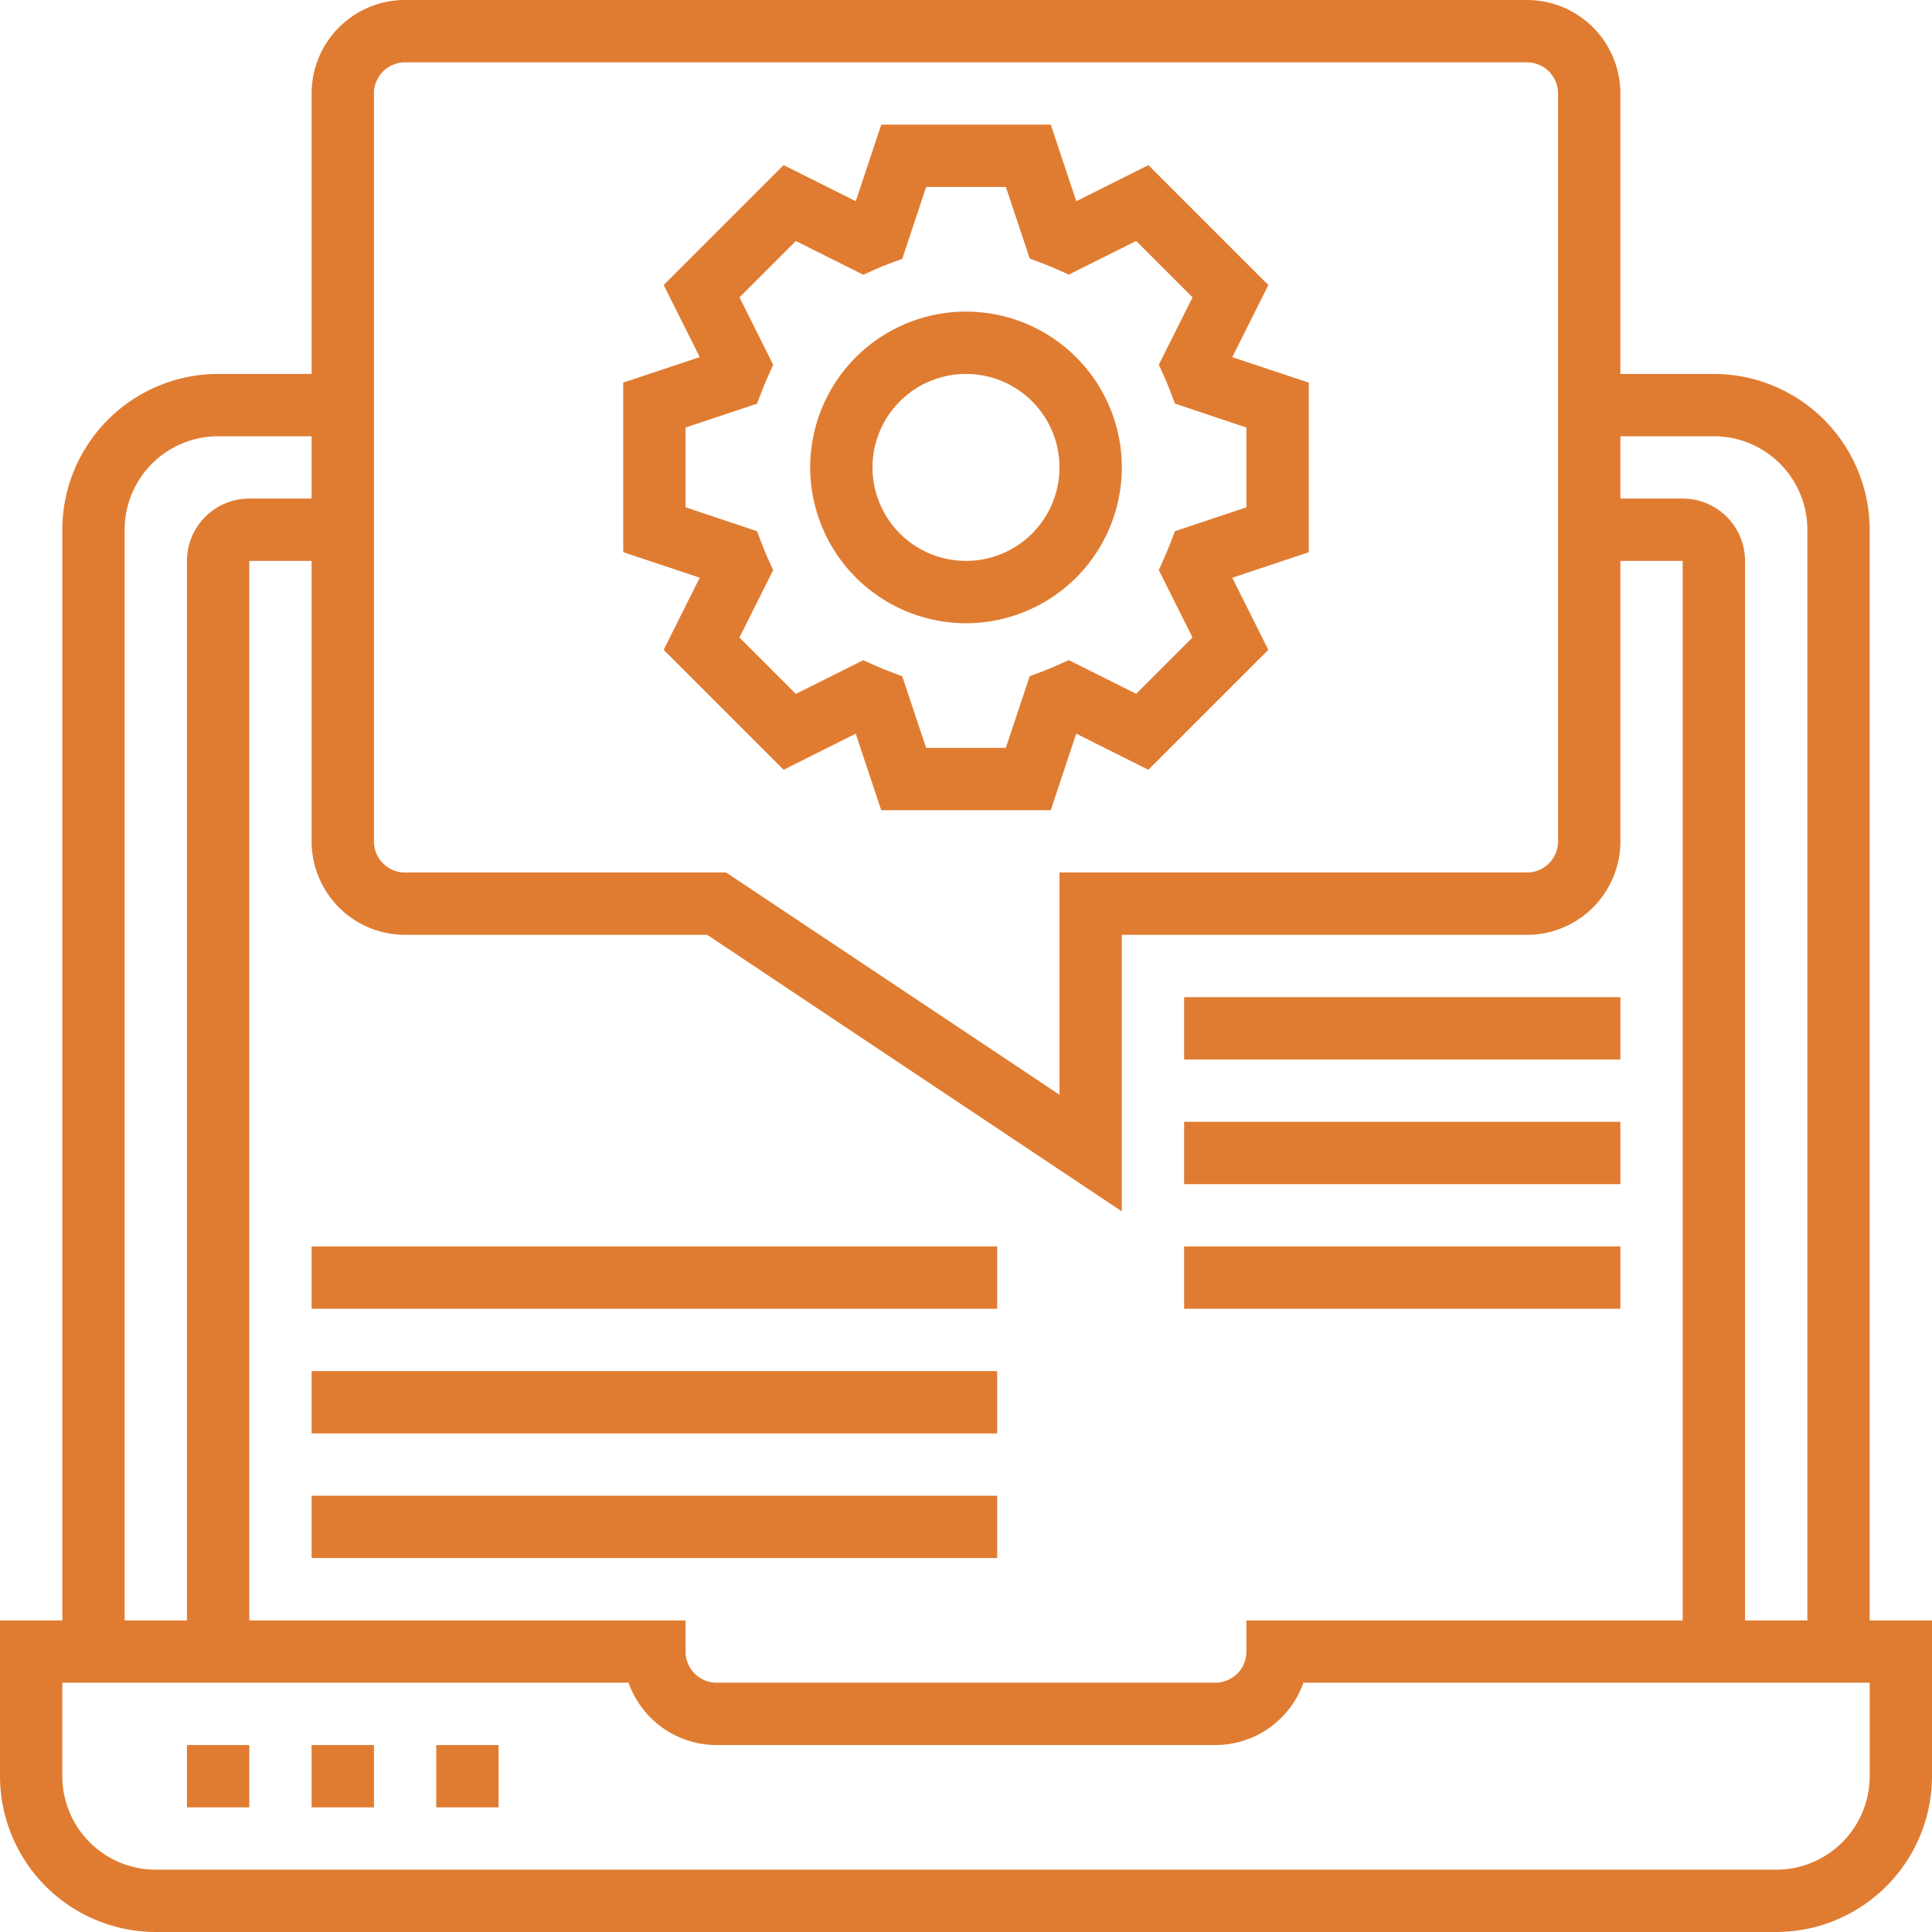 <svg xmlns="http://www.w3.org/2000/svg" viewBox="0 0 496 496"><defs><style>.cls-1{fill:#e07c31;}</style></defs><g id="Layer_2" data-name="Layer 2"><g id="Layer_1-2" data-name="Layer 1"><path class="cls-1" d="M480,416V136a40.05,40.05,0,0,0-40-40H416V24A24,24,0,0,0,392,0H104A24,24,0,0,0,80,24V96H56a40.05,40.05,0,0,0-40,40V416H0v40a40.05,40.05,0,0,0,40,40H456a40.05,40.05,0,0,0,40-40V416ZM440,112a24,24,0,0,1,24,24V416H448V144a16,16,0,0,0-16-16H416V112ZM64,416V144H80v72a24,24,0,0,0,24,24h77.57L288,311V240H392a24,24,0,0,0,24-24V144h16V416H320v8a8,8,0,0,1-8,8H184a8,8,0,0,1-8-8v-8ZM96,24a8,8,0,0,1,8-8H392a8,8,0,0,1,8,8V216a8,8,0,0,1-8,8H272v57.05L186.43,224H104a8,8,0,0,1-8-8ZM32,136a24,24,0,0,1,24-24H80v16H64a16,16,0,0,0-16,16V416H32ZM480,456a24,24,0,0,1-24,24H40a24,24,0,0,1-24-24V432H161.37A24,24,0,0,0,184,448H312a24,24,0,0,0,22.63-16H480Z"/><path class="cls-1" d="M48,448H64v16H48Z"/><path class="cls-1" d="M80,448H96v16H80Z"/><path class="cls-1" d="M112,448h16v16H112Z"/><path class="cls-1" d="M170.38,166.83l30.79,30.79,18.52-9.27L226.23,208h43.53l6.54-19.65,18.52,9.27,30.79-30.79-9.26-18.51L336,141.77V98.24l-19.64-6.55,9.26-18.51L294.83,42.39l-18.52,9.27L269.77,32H226.24L219.7,51.65l-18.52-9.27L170.39,73.17l9.26,18.51L160,98.23v43.53l19.64,6.55Zm5.62-36.6V109.76l18.35-6.12,1.35-3.53c.41-1,.8-2,1.25-3l1.55-3.46-8.65-17.3,14.47-14.47,17.3,8.65L225.08,69c1-.45,2-.84,3-1.23l3.56-1.34L237.77,48h20.47l6.13,18.38,3.56,1.35c1,.38,2,.78,3,1.22l3.46,1.55,17.3-8.64,14.47,14.47-8.65,17.29,1.55,3.47c.45,1,.84,2,1.24,3l1.36,3.53L320,109.77v20.47l-18.35,6.12-1.35,3.53c-.41,1-.8,2-1.25,3l-1.55,3.46,8.65,17.3-14.47,14.47-17.3-8.65-3.46,1.55c-1,.45-2,.84-3,1.23l-3.56,1.34L258.23,192H237.76l-6.13-18.38-3.56-1.35c-1-.38-2-.78-3-1.22l-3.46-1.55-17.3,8.64-14.47-14.47,8.65-17.29-1.55-3.47c-.45-1-.84-2-1.24-3l-1.36-3.53Z"/><path class="cls-1" d="M248,160a40,40,0,1,0-40-40A40.05,40.05,0,0,0,248,160Zm0-64a24,24,0,1,1-24,24A24,24,0,0,1,248,96Z"/><path class="cls-1" d="M80,384H256v16H80Z"/><path class="cls-1" d="M80,352H256v16H80Z"/><path class="cls-1" d="M80,320H256v16H80Z"/><path class="cls-1" d="M304,256H416v16H304Z"/><path class="cls-1" d="M304,288H416v16H304Z"/><path class="cls-1" d="M304,320H416v16H304Z"/></g></g></svg>